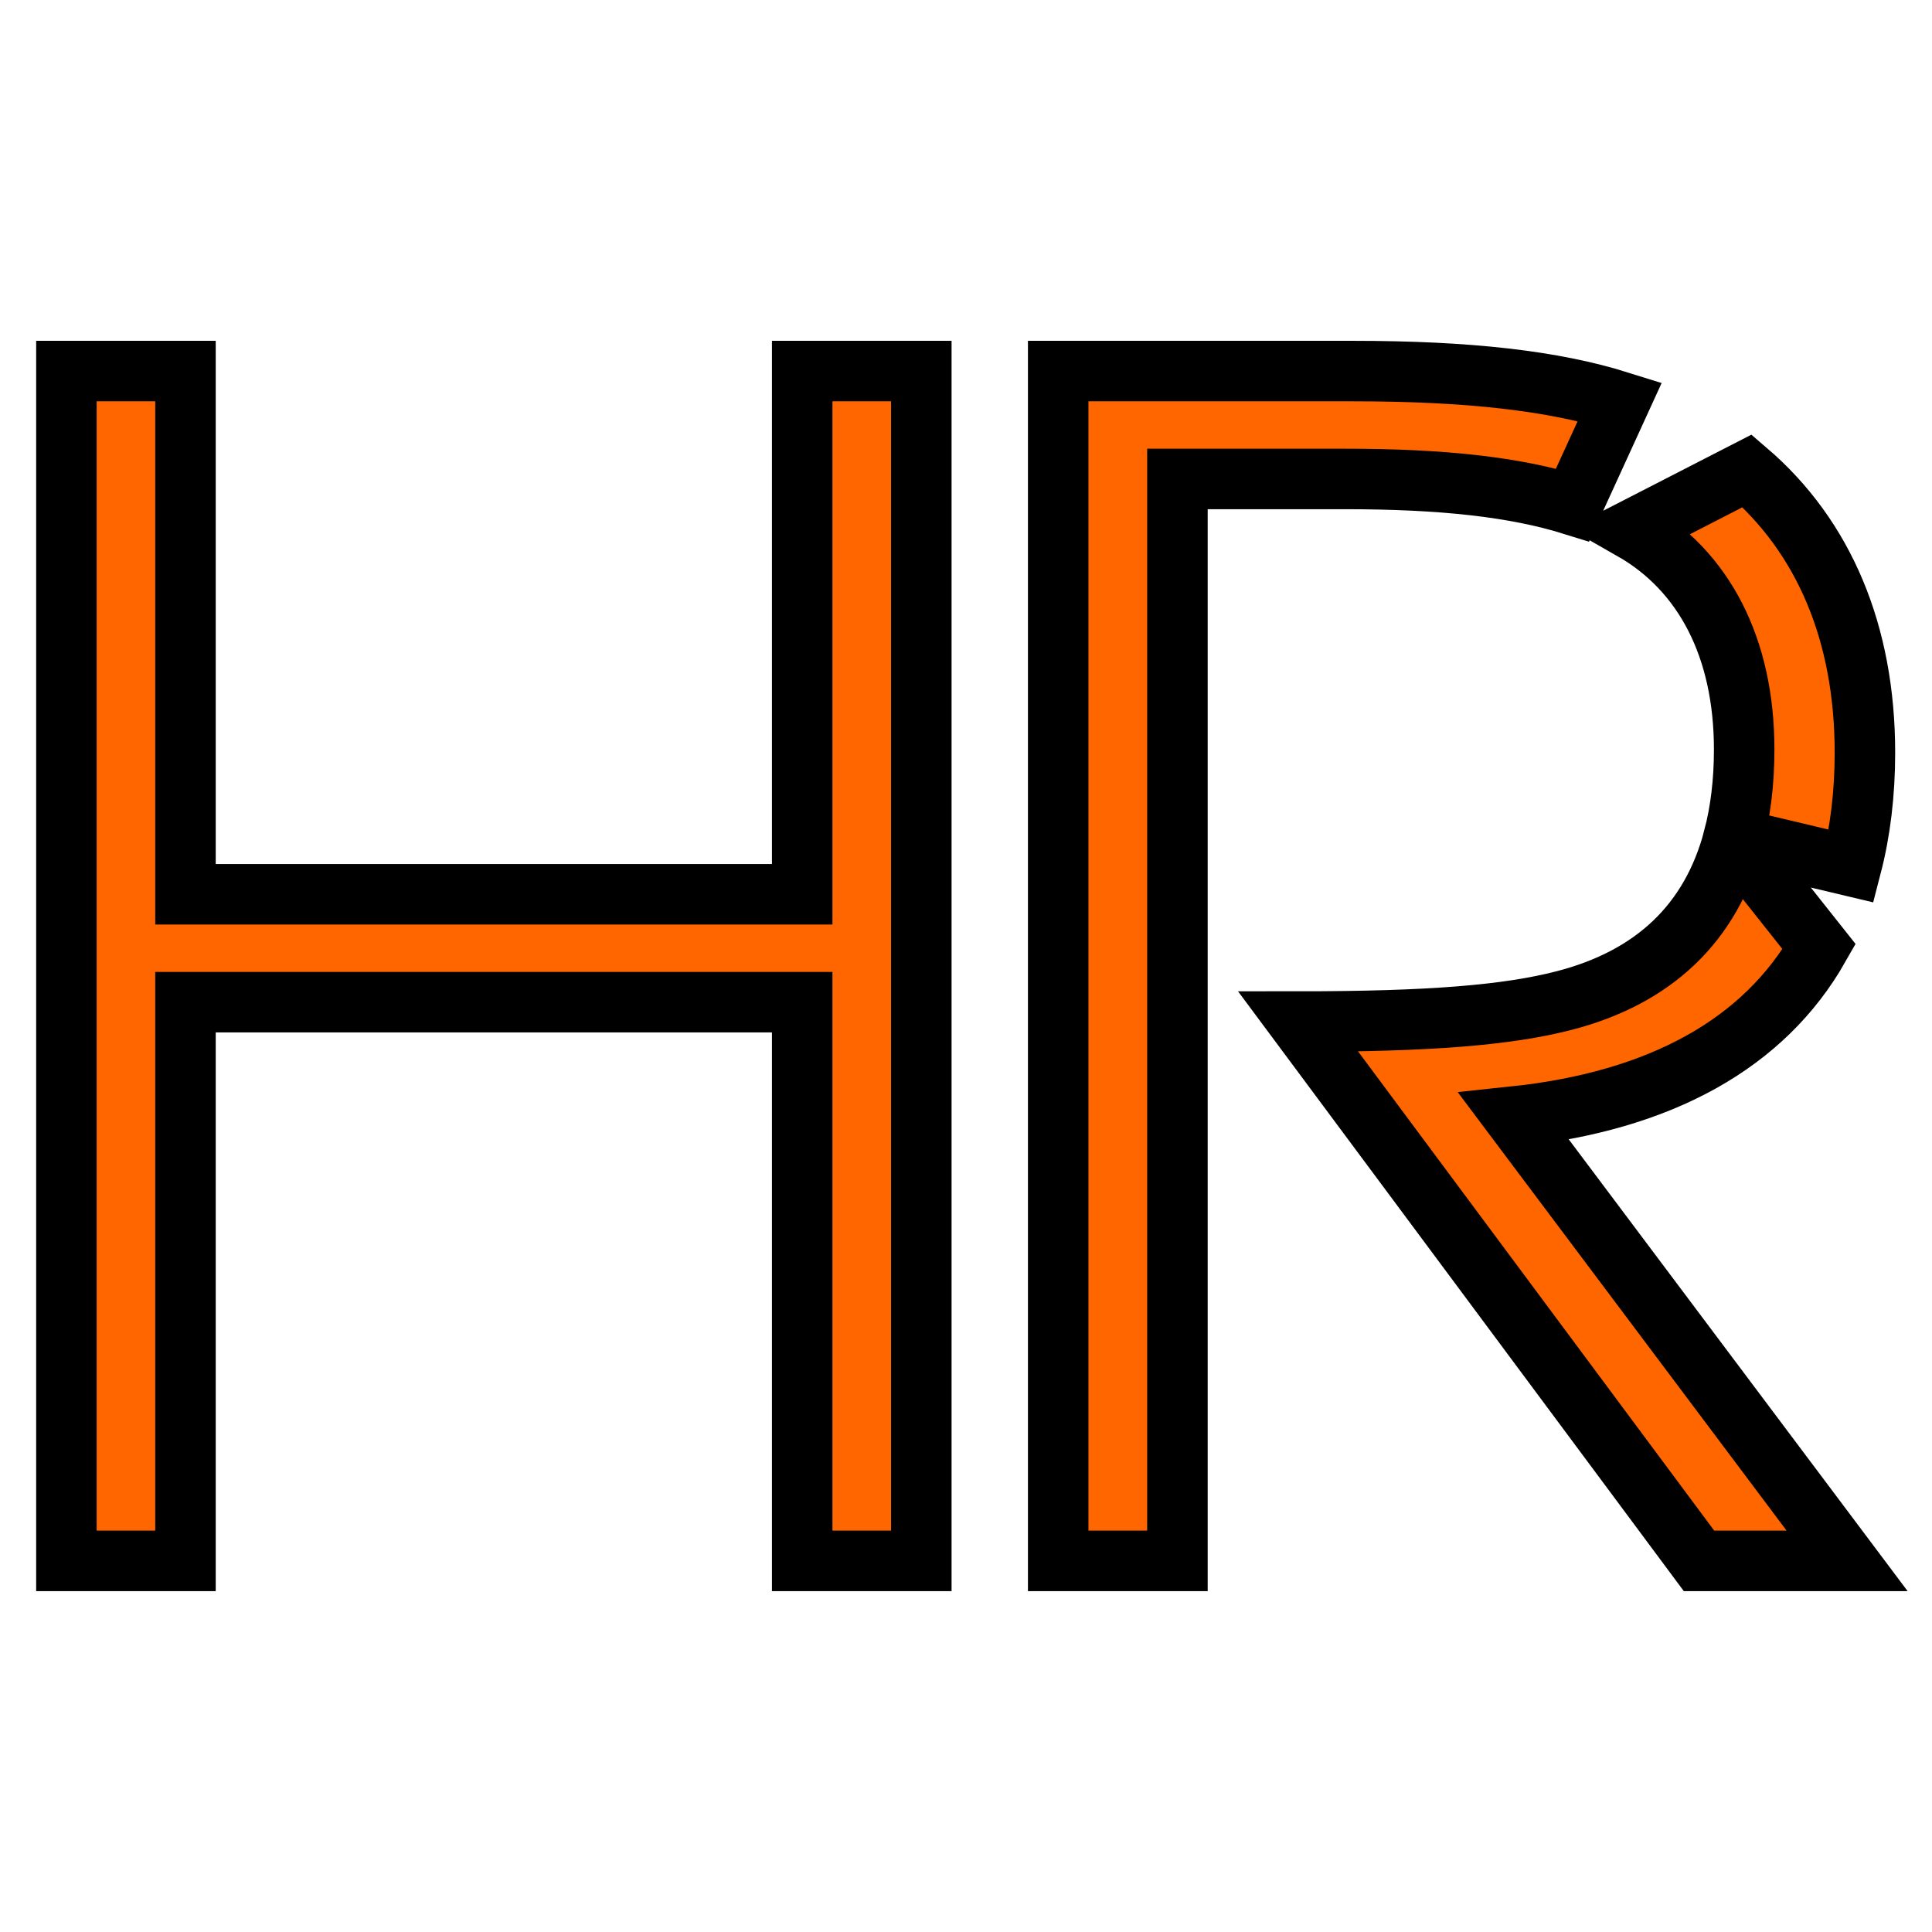 <?xml version="1.0" encoding="UTF-8" standalone="no"?>
<!-- Created with Inkscape (http://www.inkscape.org/) -->

<svg
   width="32"
   height="32"
   viewBox="0 0 32 32"
   version="1.1"
   id="svg5"
   xmlns="http://www.w3.org/2000/svg"
   xmlns:svg="http://www.w3.org/2000/svg">
  <defs
     id="defs2" />
  <g
     id="layer1"
     transform="translate(-33.672,28.478)">
    <g
       id="g6">
      <path
         id="text1"
         style="font-size:26.667px;line-height:133%;font-family:'URW Gothic';-inkscape-font-specification:'URW Gothic';display:inline;fill:#ff6600;stroke:#000000;stroke-width:1.002;stroke-linecap:round;paint-order:stroke markers fill"
         d="M 34.772,-22.332 V -2.625 H 36.744 V -11.879 h 10.215 v 9.254 H 48.932 V -22.332 h -1.973 v 8.666 H 36.744 v -8.666 z" />
      <path
         id="path1"
         style="font-size:26.667px;line-height:133%;font-family:'URW Gothic';-inkscape-font-specification:'URW Gothic';display:inline;fill:#ff6600;stroke:#000000;stroke-width:1.002;stroke-linecap:round;paint-order:stroke markers fill"
         d="M 51.199 -22.332 L 51.199 -2.625 L 53.174 -2.625 L 53.174 -20.545 L 55.947 -20.545 C 57.567 -20.545 58.764 -20.412 59.719 -20.115 L 60.502 -21.826 C 59.401 -22.172 57.993 -22.332 56.08 -22.332 L 51.199 -22.332 z M 62.61 -20.679 L 60.709 -19.703 C 61.898 -19.024 62.561 -17.746 62.561 -16.064 C 62.561 -15.527 62.501 -15.039 62.385 -14.597 L 64.336 -14.133 C 64.484 -14.704 64.561 -15.331 64.561 -16.011 C 64.561 -17.992 63.881 -19.59 62.61 -20.679 z M 62.383 -14.588 C 62.014 -13.195 61.069 -12.288 59.572 -11.904 C 58.639 -11.664 57.361 -11.558 55.174 -11.558 L 61.813 -2.625 L 64.266 -2.625 L 58.746 -9.984 C 61.187 -10.242 62.896 -11.2 63.803 -12.797 L 62.383 -14.588 z " />
    </g>
  </g>
</svg>
